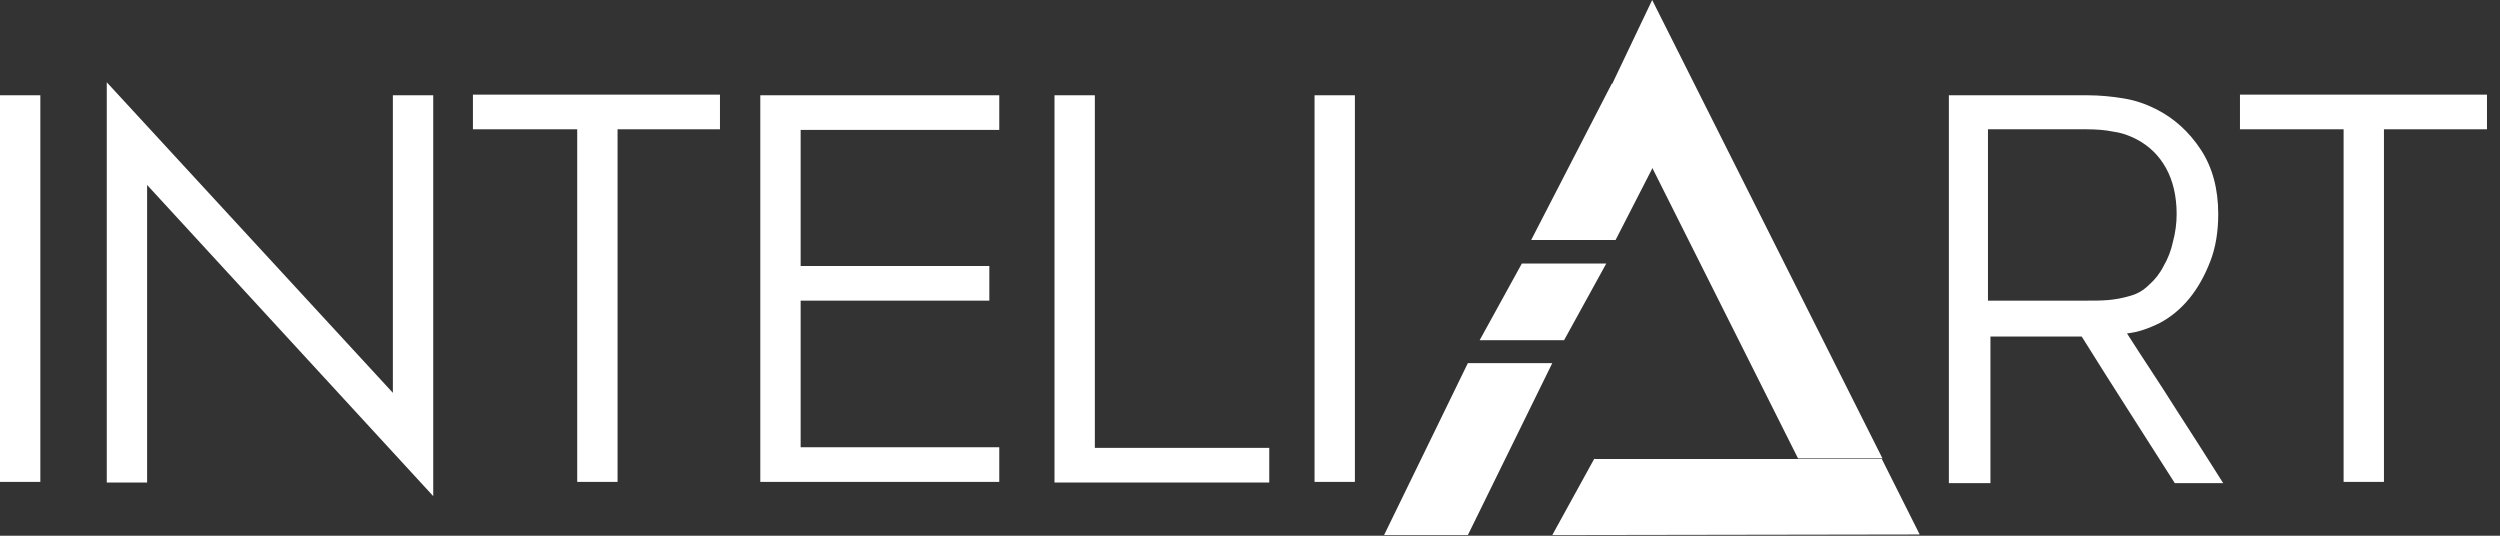 <svg width="140" height="30" viewBox="0 0 140 30" fill="none" xmlns="http://www.w3.org/2000/svg">
<rect x="0" y="0" width="140" height="30" fill="#333333" stroke="none"/>
<g clip-path="url(#clip0_11630_176674)">
<path d="M0 5.335H2.259V26.986H0V5.335Z" fill="white"/>
<path d="M5.979 4.607L22.001 21.998V5.335H24.261V27.783L8.238 10.358V27.021H5.979V4.607Z" fill="white"/>
<path d="M32.289 7.24H26.484V5.3H40.318V7.24H34.583V26.986H32.324V7.24H32.289Z" fill="white"/>
<path d="M42.577 5.335H55.959V7.275H44.836V14.896H55.402V16.836H44.836V25.046H55.959V26.986H42.577V5.335Z" fill="white"/>
<path d="M59.052 5.335H61.311V25.081H71.078V27.021H59.052V5.335Z" fill="white"/>
<path d="M73.615 5.335H75.874V26.986H73.615V5.335Z" fill="white"/>
<path d="M109.137 5.335H116.887C117.583 5.335 118.278 5.404 118.903 5.508C119.564 5.612 120.155 5.82 120.711 6.097C121.753 6.617 122.588 7.379 123.248 8.383C123.908 9.388 124.221 10.601 124.221 11.986C124.221 12.956 124.082 13.857 123.769 14.654C123.457 15.45 123.074 16.143 122.588 16.732C122.101 17.321 121.545 17.771 120.954 18.083C120.328 18.395 119.738 18.603 119.112 18.672C120.016 20.093 120.954 21.478 121.823 22.864C122.727 24.25 123.596 25.635 124.499 27.055H121.788C120.919 25.704 120.05 24.319 119.181 22.968C118.313 21.617 117.444 20.231 116.575 18.845H111.465V27.055H109.137V5.335ZM116.818 16.836C117.27 16.836 117.687 16.836 118.069 16.802C118.452 16.767 118.869 16.698 119.32 16.559C119.703 16.455 120.05 16.247 120.363 15.935C120.676 15.658 120.954 15.312 121.163 14.896C121.406 14.48 121.58 14.03 121.684 13.545C121.823 13.025 121.892 12.506 121.892 11.986C121.892 10.982 121.684 10.116 121.302 9.423C120.919 8.73 120.398 8.21 119.703 7.829C119.32 7.621 118.869 7.448 118.382 7.379C117.895 7.275 117.374 7.24 116.818 7.24H111.326V16.836H116.818Z" fill="white"/>
<path d="M131.242 7.24H125.438V5.3H139.271V7.24H133.501V26.986H131.242V7.24Z" fill="white"/>
<path fill-rule="evenodd" clip-rule="evenodd" d="M82.2 20.335H86.927L82.2 29.965H77.508L82.2 20.335Z" fill="white"/>
<path fill-rule="evenodd" clip-rule="evenodd" d="M90.263 4.677L92.835 8.834L90.472 13.441H85.745L90.263 4.677Z" fill="white"/>
<path fill-rule="evenodd" clip-rule="evenodd" d="M85.224 14.757H89.951L87.587 19.053H82.86L85.224 14.757Z" fill="white"/>
<path fill-rule="evenodd" clip-rule="evenodd" d="M100.69 25.67H105.417L92.522 0L90.228 4.815L100.69 25.67Z" fill="white"/>
<path fill-rule="evenodd" clip-rule="evenodd" d="M89.29 25.67L86.927 29.965L107.503 29.931L105.383 25.705H89.29V25.67Z" fill="white"/>
</g>
<defs>
<clipPath id="clip0_11630_176674">
<rect width="139.375" height="30" fill="white"/>
</clipPath>
</defs>
</svg>

